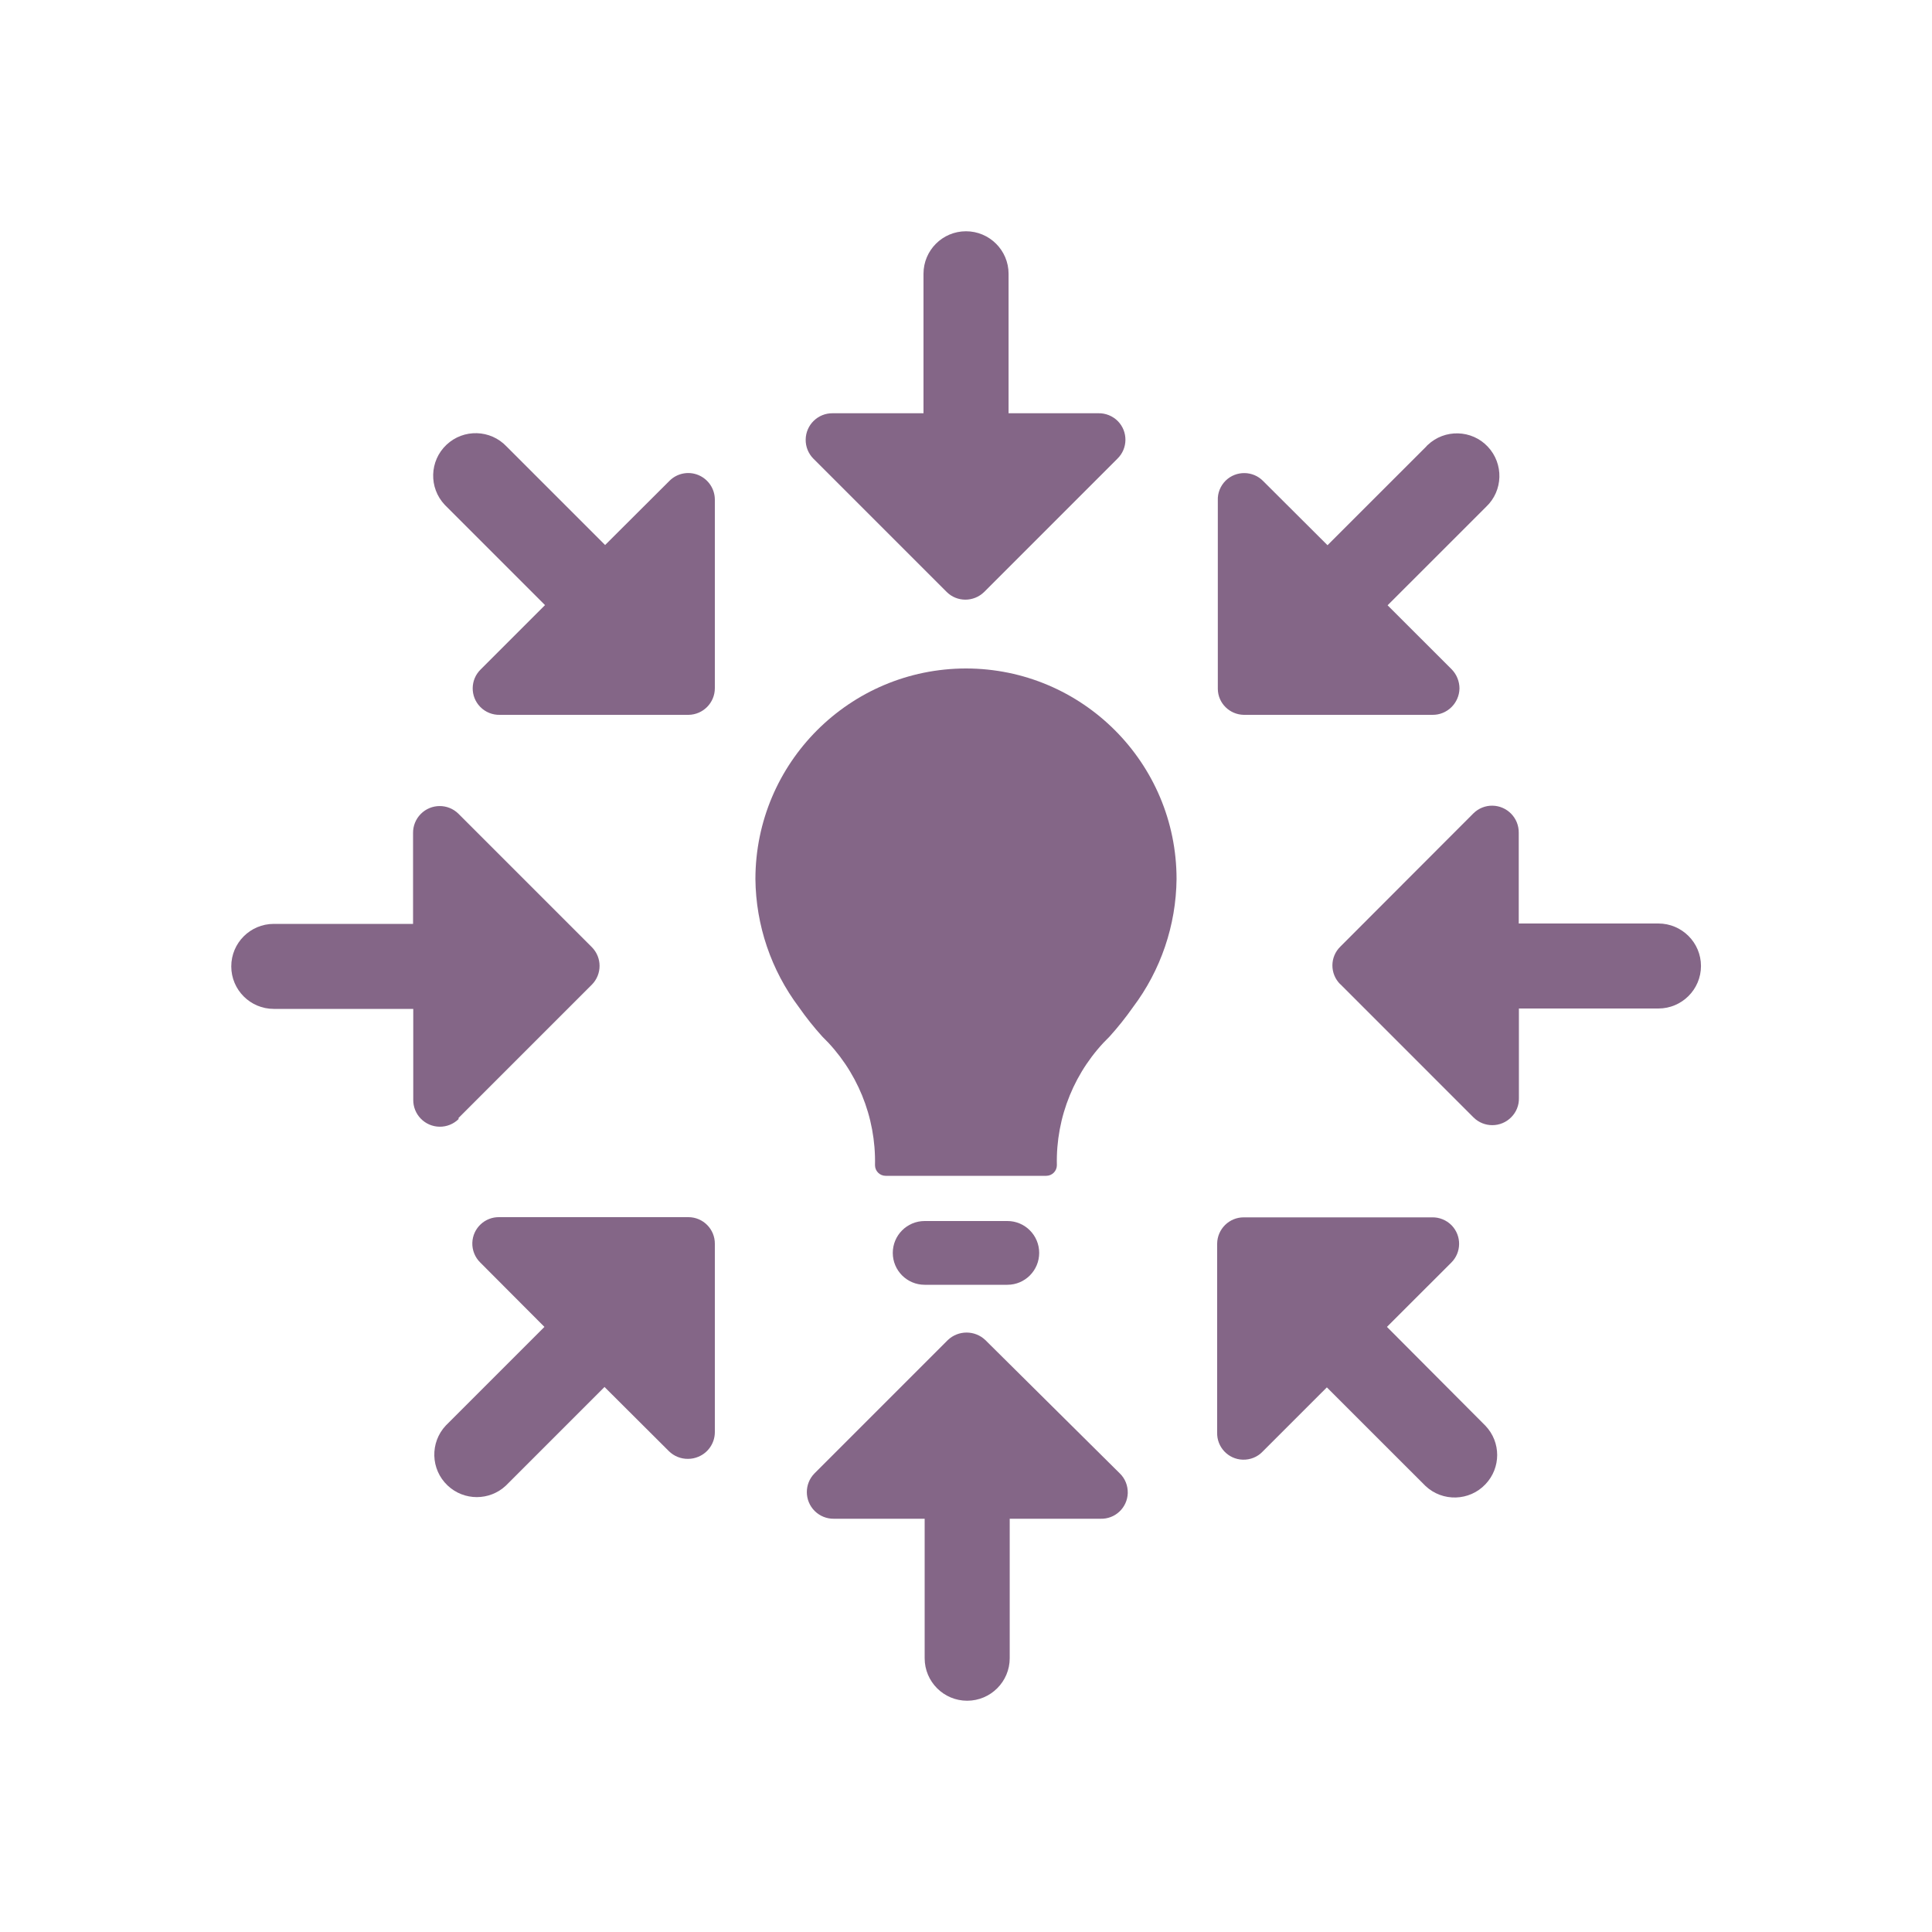 <svg width="118" height="118" xmlns="http://www.w3.org/2000/svg" xmlns:xlink="http://www.w3.org/1999/xlink" xml:space="preserve" overflow="hidden"><g transform="translate(-942 -252)"><path d="M1001 292.828C993.899 292.834 988.144 298.589 988.138 305.69 988.167 308.514 989.097 311.255 990.793 313.513 991.231 314.141 991.708 314.74 992.221 315.307 994.341 317.364 995.508 320.212 995.442 323.166 995.442 323.524 995.733 323.815 996.091 323.815L1005.9 323.815C1006.26 323.815 1006.55 323.524 1006.55 323.166 1006.48 320.212 1007.65 317.364 1009.77 315.307 1010.28 314.74 1010.76 314.141 1011.2 313.513 1012.9 311.257 1013.83 308.515 1013.86 305.69 1013.86 298.589 1008.1 292.834 1001 292.828" fill="#846687"/><path d="M1003.53 330.47C1004.6 330.47 1005.47 329.598 1005.47 328.523 1005.47 327.448 1004.6 326.576 1003.53 326.576L998.475 326.576C997.399 326.576 996.528 327.448 996.528 328.523 996.528 329.598 997.399 330.47 998.475 330.47Z" fill="#846687"/><path d="M1043.28 308.404 1034.76 308.404 1034.76 302.858C1034.77 301.959 1034.05 301.22 1033.15 301.208 1032.72 301.202 1032.3 301.371 1031.99 301.678L1023.86 309.82C1023.22 310.45 1023.22 311.474 1023.85 312.106 1023.85 312.107 1023.86 312.108 1023.86 312.109L1032 320.251C1032.64 320.883 1033.67 320.877 1034.3 320.238 1034.61 319.928 1034.78 319.507 1034.77 319.071L1034.77 313.596 1043.29 313.596C1044.72 313.596 1045.89 312.434 1045.89 311 1045.89 309.566 1044.72 308.404 1043.29 308.404" fill="#846687"/><path d="M970.001 320.287 978.143 312.145C978.778 311.509 978.778 310.479 978.143 309.844L970.001 301.702C969.362 301.069 968.331 301.075 967.698 301.715 967.392 302.025 967.222 302.445 967.228 302.882L967.228 308.428 958.721 308.428C957.287 308.428 956.125 309.59 956.125 311.024 956.125 312.457 957.287 313.62 958.721 313.62L967.24 313.62 967.24 319.166C967.228 320.065 967.947 320.804 968.847 320.816 969.283 320.822 969.703 320.652 970.013 320.346" fill="#846687"/><path d="M1017.97 295.66 1029.49 295.66C1030.38 295.672 1031.12 294.953 1031.14 294.054 1031.14 293.618 1030.97 293.197 1030.67 292.887L1026.75 288.969 1032.77 282.951C1033.81 281.967 1033.85 280.324 1032.87 279.282 1031.89 278.239 1030.24 278.192 1029.2 279.177 1029.16 279.211 1029.13 279.246 1029.1 279.282L1023.08 285.3 1019.15 281.382C1018.53 280.743 1017.5 280.73 1016.86 281.354 1016.54 281.67 1016.36 282.109 1016.38 282.562L1016.38 294.079C1016.39 294.949 1017.1 295.647 1017.97 295.66" fill="#846687"/><path d="M984.032 326.34 972.515 326.34C971.622 326.312 970.876 327.012 970.848 327.905 970.834 328.358 971.01 328.796 971.335 329.113L975.252 333.042 969.234 339.06C968.25 340.103 968.297 341.746 969.339 342.73 970.34 343.675 971.904 343.675 972.904 342.73L978.922 336.712 982.852 340.63C983.165 340.94 983.591 341.111 984.032 341.102 984.247 341.101 984.459 341.057 984.657 340.972 985.259 340.722 985.653 340.137 985.66 339.485L985.66 327.968C985.667 327.076 984.948 326.346 984.055 326.34 984.047 326.34 984.039 326.34 984.032 326.34" fill="#846687"/><path d="M999.82 288.155C1000.45 288.782 1001.47 288.782 1002.11 288.155L1010.25 280.013C1010.89 279.39 1010.9 278.366 1010.28 277.727 1009.96 277.403 1009.52 277.226 1009.07 277.24L1003.6 277.24 1003.6 268.721C1003.6 267.287 1002.43 266.125 1001 266.125 999.566 266.125 998.404 267.287 998.404 268.721L998.404 277.24 992.858 277.24C991.959 277.228 991.22 277.947 991.208 278.847 991.202 279.283 991.371 279.703 991.678 280.013Z" fill="#846687"/><path d="M1002.18 333.845C1001.54 333.236 1000.53 333.236 999.891 333.845L991.749 341.987C991.117 342.626 991.123 343.657 991.762 344.29 992.072 344.596 992.493 344.766 992.929 344.76L998.475 344.76 998.475 353.279C998.475 354.713 999.637 355.875 1001.07 355.875 1002.5 355.875 1003.67 354.713 1003.67 353.279L1003.67 344.76 1009.21 344.76C1010.11 344.788 1010.85 344.088 1010.88 343.195 1010.89 342.742 1010.72 342.303 1010.39 341.987Z" fill="#846687"/><path d="M984.657 281.016C984.05 280.763 983.35 280.903 982.887 281.37L978.958 285.288 972.94 279.27C971.955 278.228 970.312 278.181 969.27 279.165 968.227 280.149 968.181 281.792 969.165 282.835 969.199 282.871 969.234 282.906 969.27 282.94L975.288 288.958 971.358 292.887C970.719 293.51 970.707 294.534 971.33 295.173 971.647 295.498 972.085 295.674 972.538 295.66L984.055 295.66C984.945 295.647 985.66 294.922 985.66 294.032L985.66 282.515C985.658 281.859 985.263 281.268 984.657 281.016" fill="#846687"/><path d="M1026.71 333.042 1030.63 329.125C1031.27 328.501 1031.28 327.478 1030.66 326.839 1030.34 326.514 1029.9 326.337 1029.45 326.352L1017.97 326.352C1017.08 326.345 1016.35 327.064 1016.34 327.957 1016.34 327.96 1016.34 327.965 1016.34 327.968L1016.34 339.485C1016.31 340.378 1017.01 341.124 1017.9 341.152 1018.36 341.166 1018.8 340.99 1019.11 340.665L1023.04 336.736 1029.06 342.754C1030.1 343.738 1031.75 343.691 1032.73 342.649 1033.68 341.648 1033.68 340.085 1032.73 339.084Z" fill="#846687"/></g></svg>